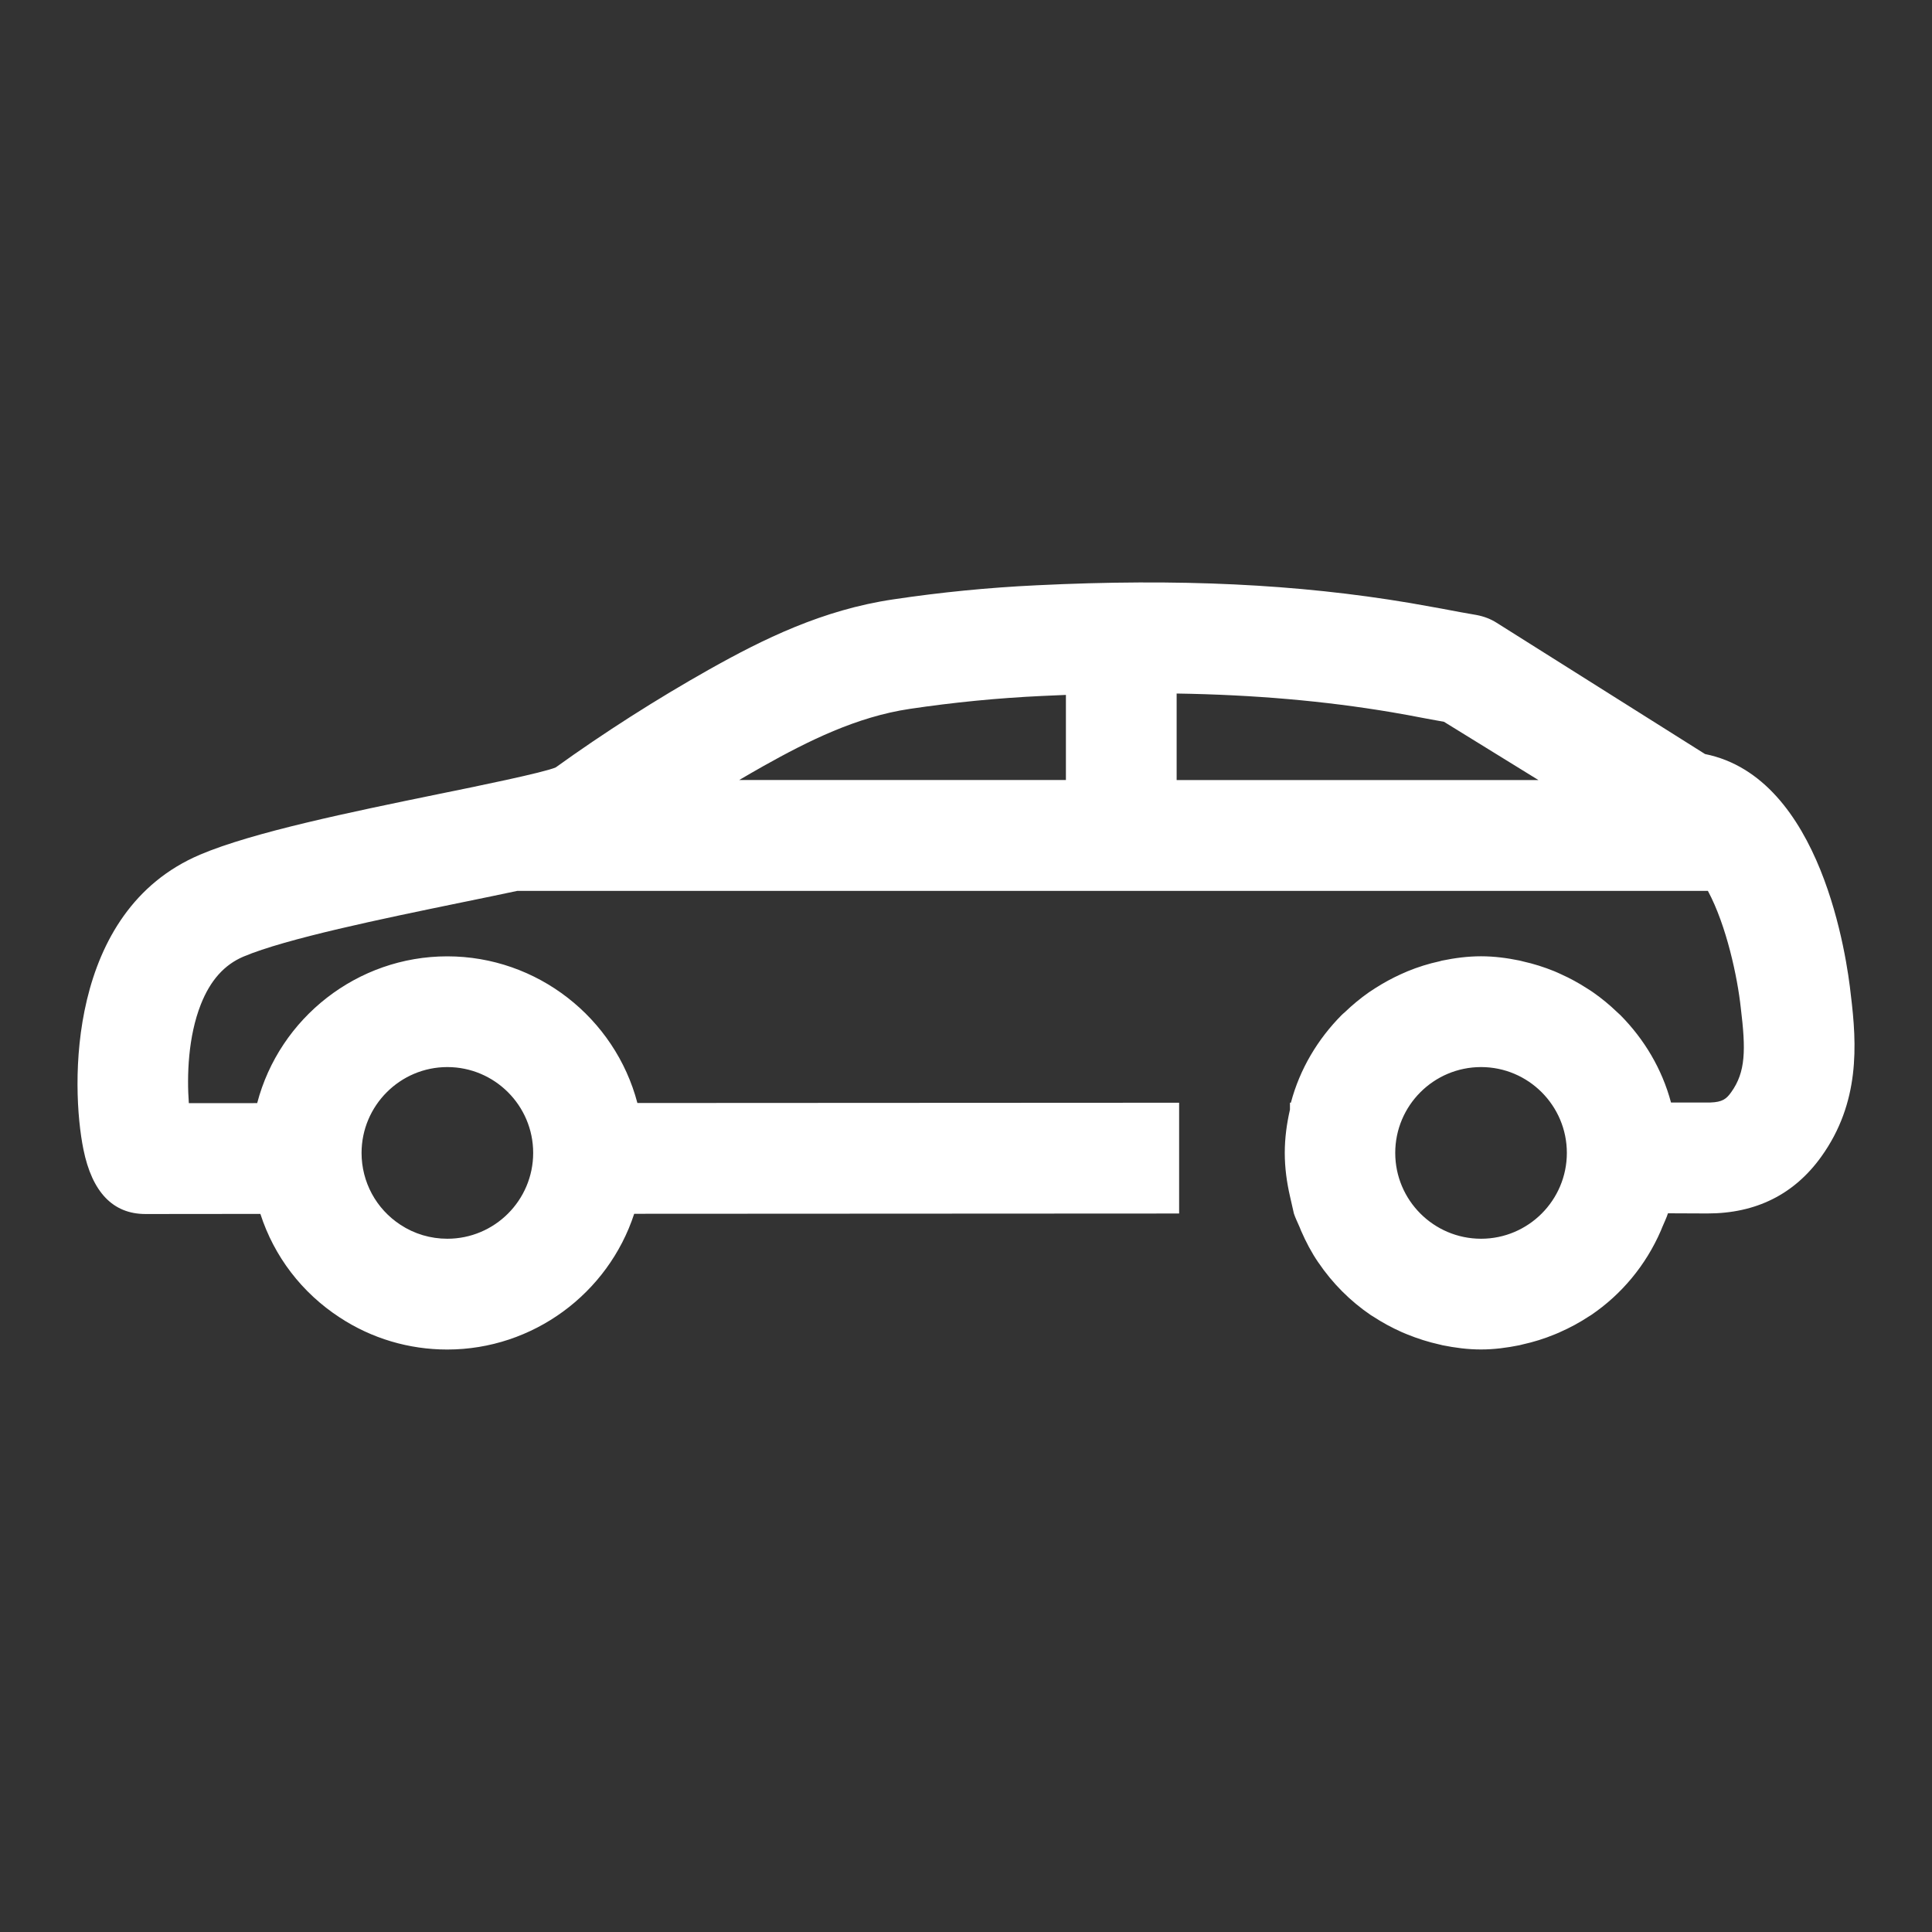 <svg xmlns="http://www.w3.org/2000/svg" viewBox="93 492.949 35 35" width="40" height="40">
<rect x="93" y="492.949" width="35" height="35" fill="#333333" stroke="none"/>
<g fill="#fff">
	<path d="M126.53,510.977c-0.07-0.663-0.526-3.942-2.642-4.368l-3.772-2.376c-0.109-0.07-0.231-0.117-0.369-0.143  c-0.187-0.031-0.377-0.067-0.646-0.118c-0.185-0.033-0.374-0.068-0.562-0.1c-2.034-0.342-4.184-0.446-6.76-0.32  c-0.868,0.041-1.741,0.127-2.594,0.255c-1.285,0.189-2.364,0.723-3.339,1.271c-0.945,0.532-1.905,1.144-2.778,1.773  c-0.21,0.093-1.452,0.347-2.132,0.485c-1.573,0.323-3.356,0.689-4.312,1.096c-2.414,1.025-2.344,4.201-2.113,5.338  c0.157,0.777,0.536,1.172,1.125,1.172l2.081-0.002c0.249,0.771,0.75,1.428,1.44,1.878c0.578,0.379,1.251,0.579,1.945,0.579  c1.551,0,2.915-1.013,3.387-2.459l9.872-0.005v-2.007l-9.814,0.005c-0.405-1.542-1.815-2.657-3.444-2.657  c-1.63,0-3.04,1.116-3.444,2.659l-1.238,0.001c-0.036-0.494-0.015-1.203,0.218-1.791c0.172-0.434,0.424-0.716,0.771-0.864  c0.771-0.326,2.521-0.687,3.941-0.979c0.395-0.081,0.732-0.15,1.021-0.212h21.568c0.337,0.626,0.537,1.568,0.596,2.119  c0.093,0.761,0.09,1.162-0.174,1.529c-0.085,0.12-0.159,0.179-0.377,0.186h-0.167h-0.162h-0.384  c-0.163-0.61-0.487-1.149-0.917-1.583c-0.02-0.02-0.042-0.037-0.062-0.057c-0.134-0.129-0.277-0.247-0.43-0.354  c-0.04-0.028-0.081-0.054-0.123-0.08c-0.146-0.094-0.296-0.176-0.454-0.247c-0.043-0.02-0.086-0.04-0.13-0.058  c-0.183-0.074-0.371-0.134-0.566-0.177c-0.021-0.004-0.039-0.011-0.059-0.015c-0.229-0.047-0.461-0.078-0.701-0.078  s-0.474,0.031-0.703,0.078c-0.017,0.003-0.031,0.009-0.048,0.013c-0.199,0.043-0.393,0.104-0.578,0.18  c-0.042,0.017-0.082,0.036-0.123,0.054c-0.161,0.073-0.314,0.157-0.463,0.252c-0.039,0.025-0.078,0.05-0.116,0.076  c-0.155,0.109-0.3,0.229-0.436,0.36c-0.02,0.018-0.04,0.033-0.058,0.052c-0.431,0.435-0.757,0.975-0.919,1.587h-0.017v0.126  c-0.058,0.253-0.094,0.514-0.094,0.784s0.036,0.531,0.094,0.784l0.071,0.313c0.028,0.086,0.069,0.165,0.104,0.248  c0.009,0.023,0.018,0.045,0.027,0.067c0.088,0.201,0.189,0.394,0.311,0.572c0.001,0.001,0.001,0.001,0.002,0.002  c0.255,0.376,0.576,0.698,0.949,0.952c0.013,0.008,0.026,0.016,0.038,0.023c0.169,0.111,0.346,0.207,0.531,0.289  c0.031,0.014,0.063,0.026,0.094,0.039c0.188,0.076,0.382,0.138,0.582,0.182c0.018,0.003,0.034,0.009,0.052,0.013  c0.228,0.046,0.46,0.077,0.699,0.077s0.471-0.031,0.698-0.077c0.02-0.004,0.037-0.01,0.056-0.014c0.2-0.044,0.393-0.104,0.579-0.181  c0.031-0.013,0.063-0.025,0.094-0.04c0.187-0.082,0.364-0.178,0.532-0.289c0.012-0.008,0.024-0.015,0.036-0.022  c0.552-0.375,0.991-0.901,1.263-1.527c0.009-0.021,0.018-0.043,0.026-0.064c0.035-0.085,0.076-0.165,0.104-0.253l0.716,0.003  c0.879,0,1.571-0.346,2.06-1.027C126.698,512.924,126.64,511.875,126.53,510.977z M101.104,512.28c0.857,0,1.555,0.697,1.555,1.555  s-0.697,1.555-1.555,1.555c-0.304,0-0.597-0.087-0.848-0.252c-0.442-0.288-0.706-0.775-0.706-1.303  C99.551,512.978,100.248,512.28,101.104,512.28z M112.31,507.08h-5.919c0.147-0.087,0.294-0.171,0.439-0.253  c0.808-0.453,1.688-0.893,2.653-1.036c0.791-0.118,1.596-0.197,2.393-0.234c0.146-0.007,0.291-0.013,0.434-0.019V507.08z   M114.316,507.08v-1.567c1.401,0.022,2.679,0.134,3.891,0.338c0.2,0.033,0.403,0.072,0.607,0.111l0.345,0.063l1.712,1.056H114.316z   M121.385,513.835c0,0.857-0.697,1.555-1.554,1.555c-0.857,0-1.555-0.697-1.555-1.555s0.697-1.555,1.555-1.555  C120.688,512.28,121.385,512.978,121.385,513.835z"></path>
</g>
</svg>